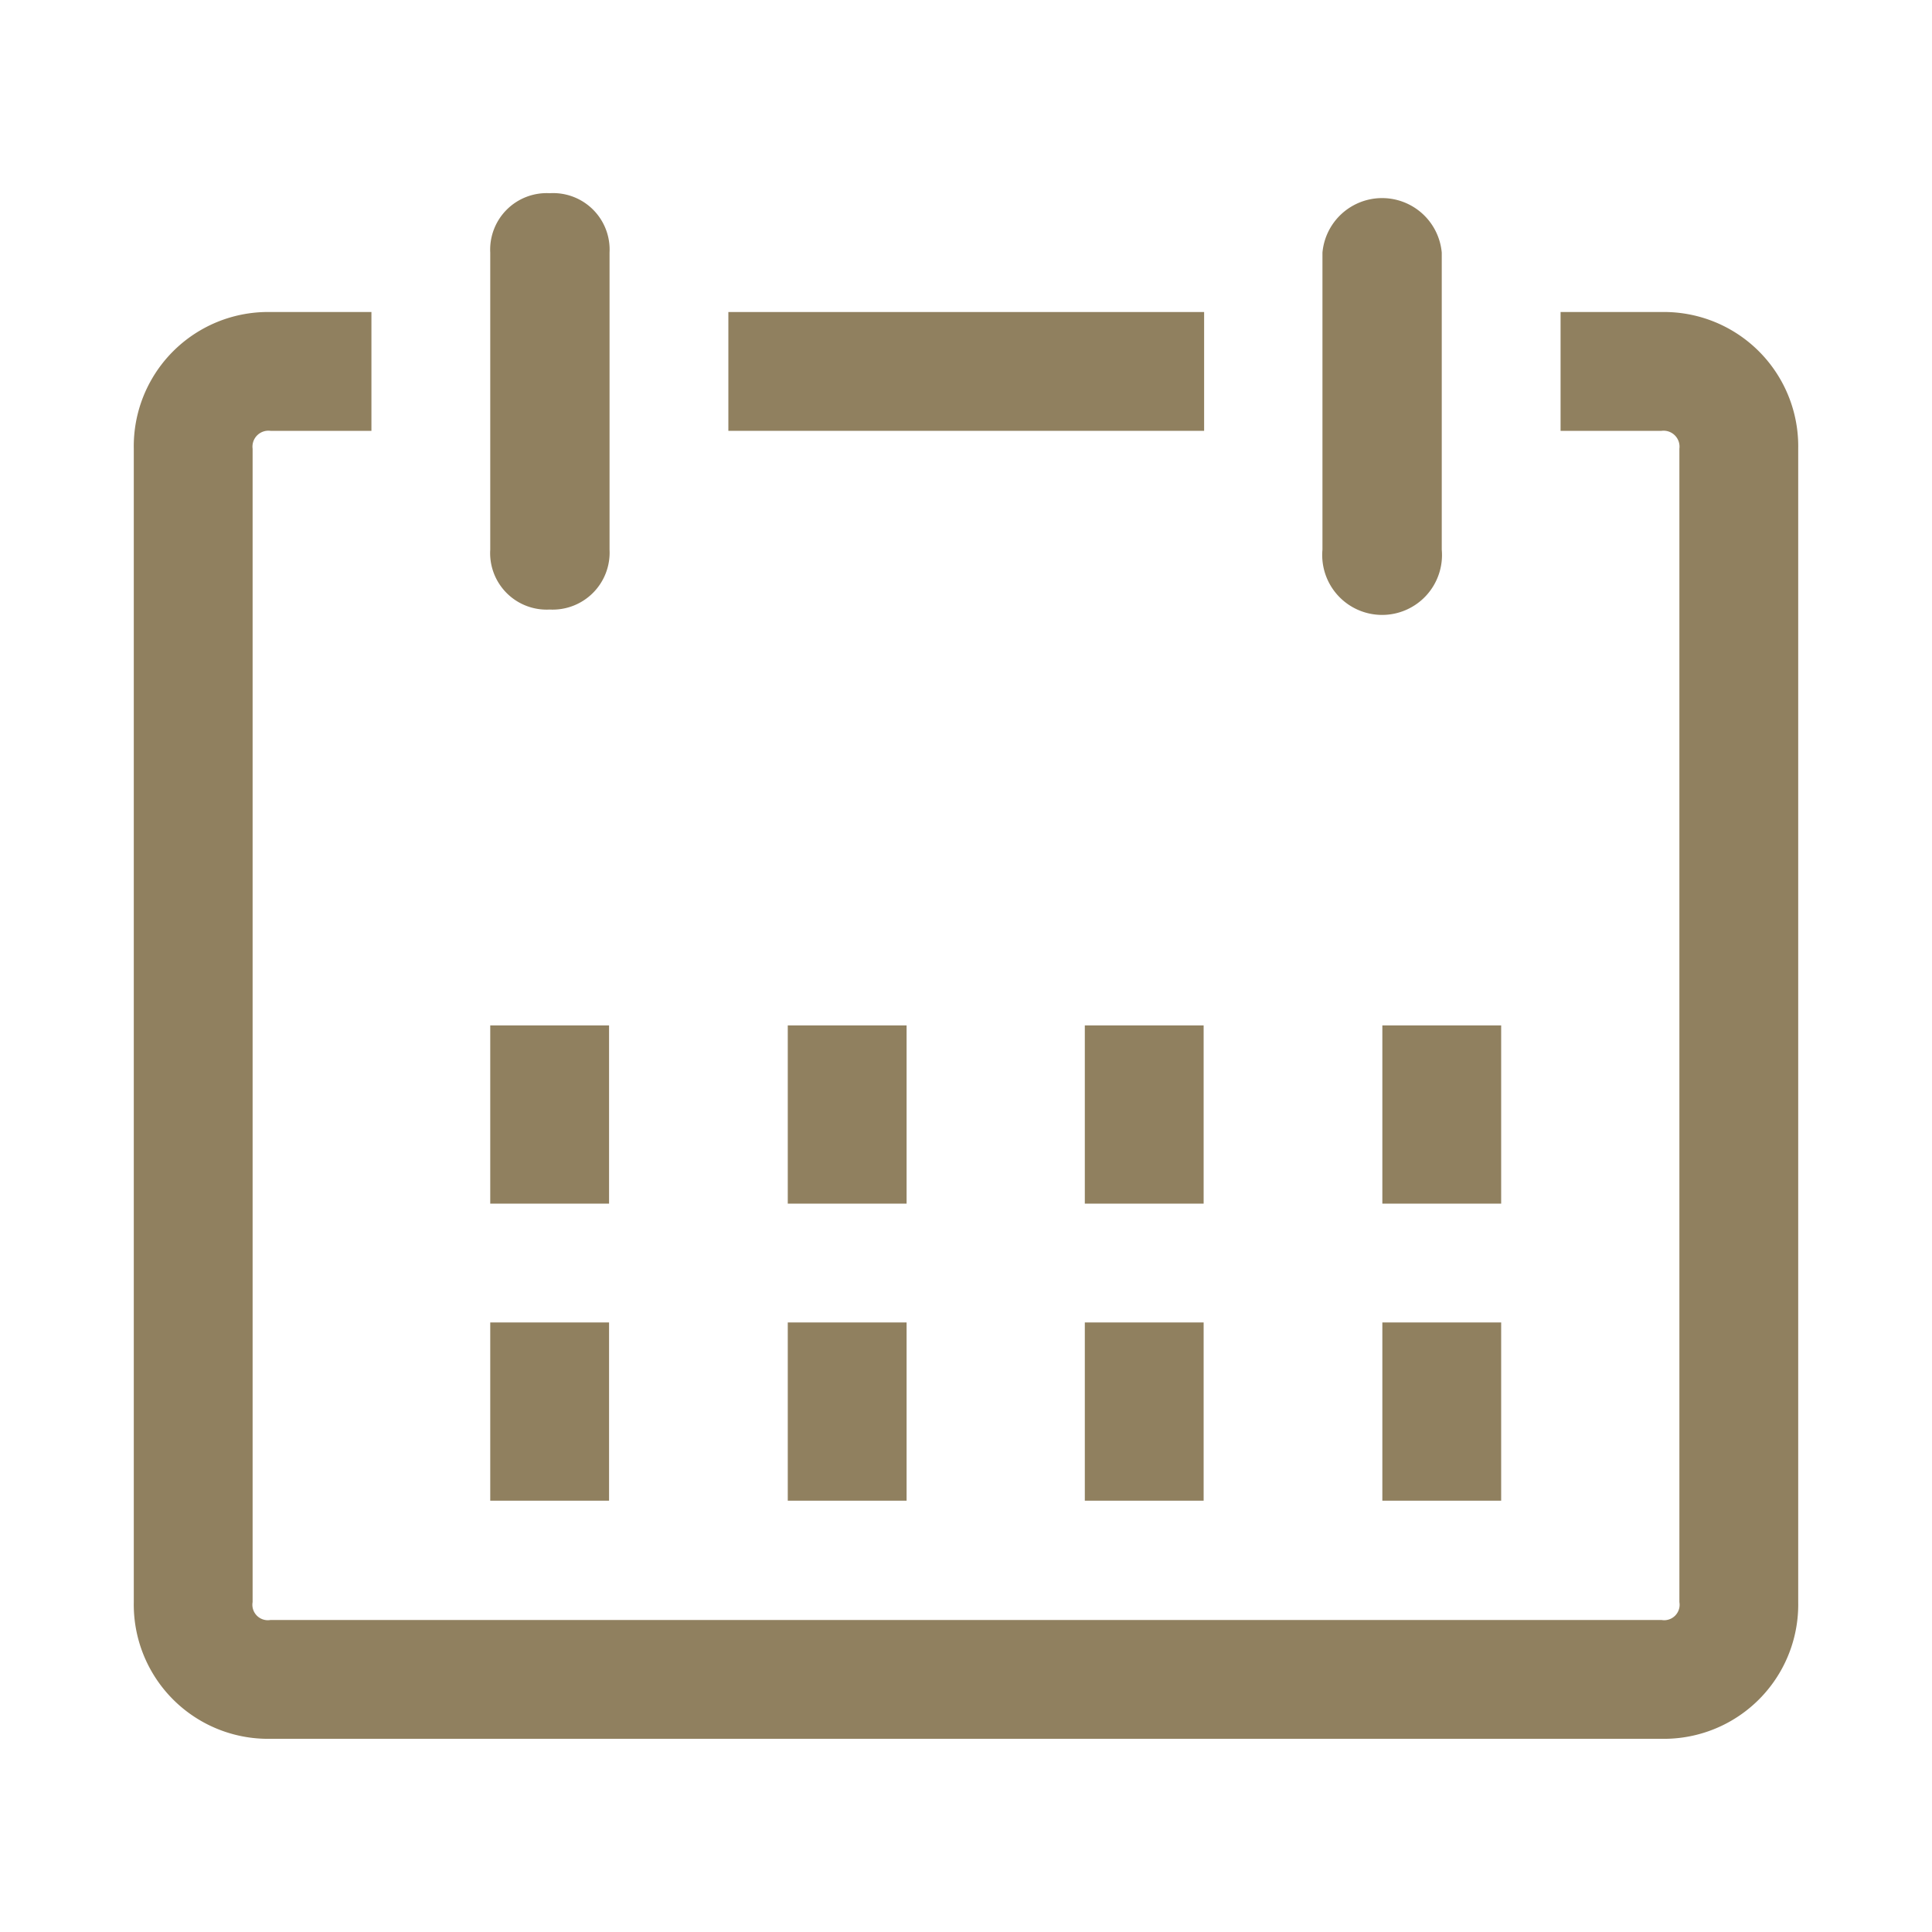 <svg id="Layer_1" data-name="Layer 1" xmlns="http://www.w3.org/2000/svg" viewBox="0 0 40 40"><defs><style>.cls-1{fill:#90805f;}</style></defs><title>RCK_icon_calnedar</title><path class="cls-1" d="M5.6,8.92H7.69V6.46H5.6A2.78,2.78,0,0,0,2.77,9.29V33.17A2.78,2.78,0,0,0,5.6,36H34.4a2.78,2.78,0,0,0,2.83-2.83V9.29A2.78,2.78,0,0,0,34.4,6.46H32.31V8.92H34.4a.33.33,0,0,1,.37.37V33.17a.32.32,0,0,1-.37.37H5.6a.32.32,0,0,1-.37-.37V9.29A.33.33,0,0,1,5.6,8.92Z"/><rect class="cls-1" x="15.08" y="6.46" width="9.85" height="2.46"/><path class="cls-1" d="M12.62,11.38V5.23A1.17,1.17,0,0,0,11.38,4a1.17,1.17,0,0,0-1.23,1.23v6.15a1.17,1.17,0,0,0,1.23,1.24A1.18,1.18,0,0,0,12.62,11.38Z"/><path class="cls-1" d="M29.85,11.38V5.23a1.24,1.24,0,0,0-2.47,0v6.15a1.24,1.24,0,1,0,2.47,0Z"/><rect class="cls-1" x="10.15" y="21.23" width="2.46" height="3.69"/><rect class="cls-1" x="16.31" y="21.23" width="2.46" height="3.69"/><rect class="cls-1" x="22.46" y="21.23" width="2.46" height="3.69"/><rect class="cls-1" x="28.62" y="21.23" width="2.46" height="3.69"/><rect class="cls-1" x="10.15" y="27.38" width="2.46" height="3.69"/><rect class="cls-1" x="16.31" y="27.38" width="2.46" height="3.69"/><rect class="cls-1" x="22.46" y="27.38" width="2.46" height="3.69"/><rect class="cls-1" x="28.62" y="27.38" width="2.46" height="3.69"/></svg>